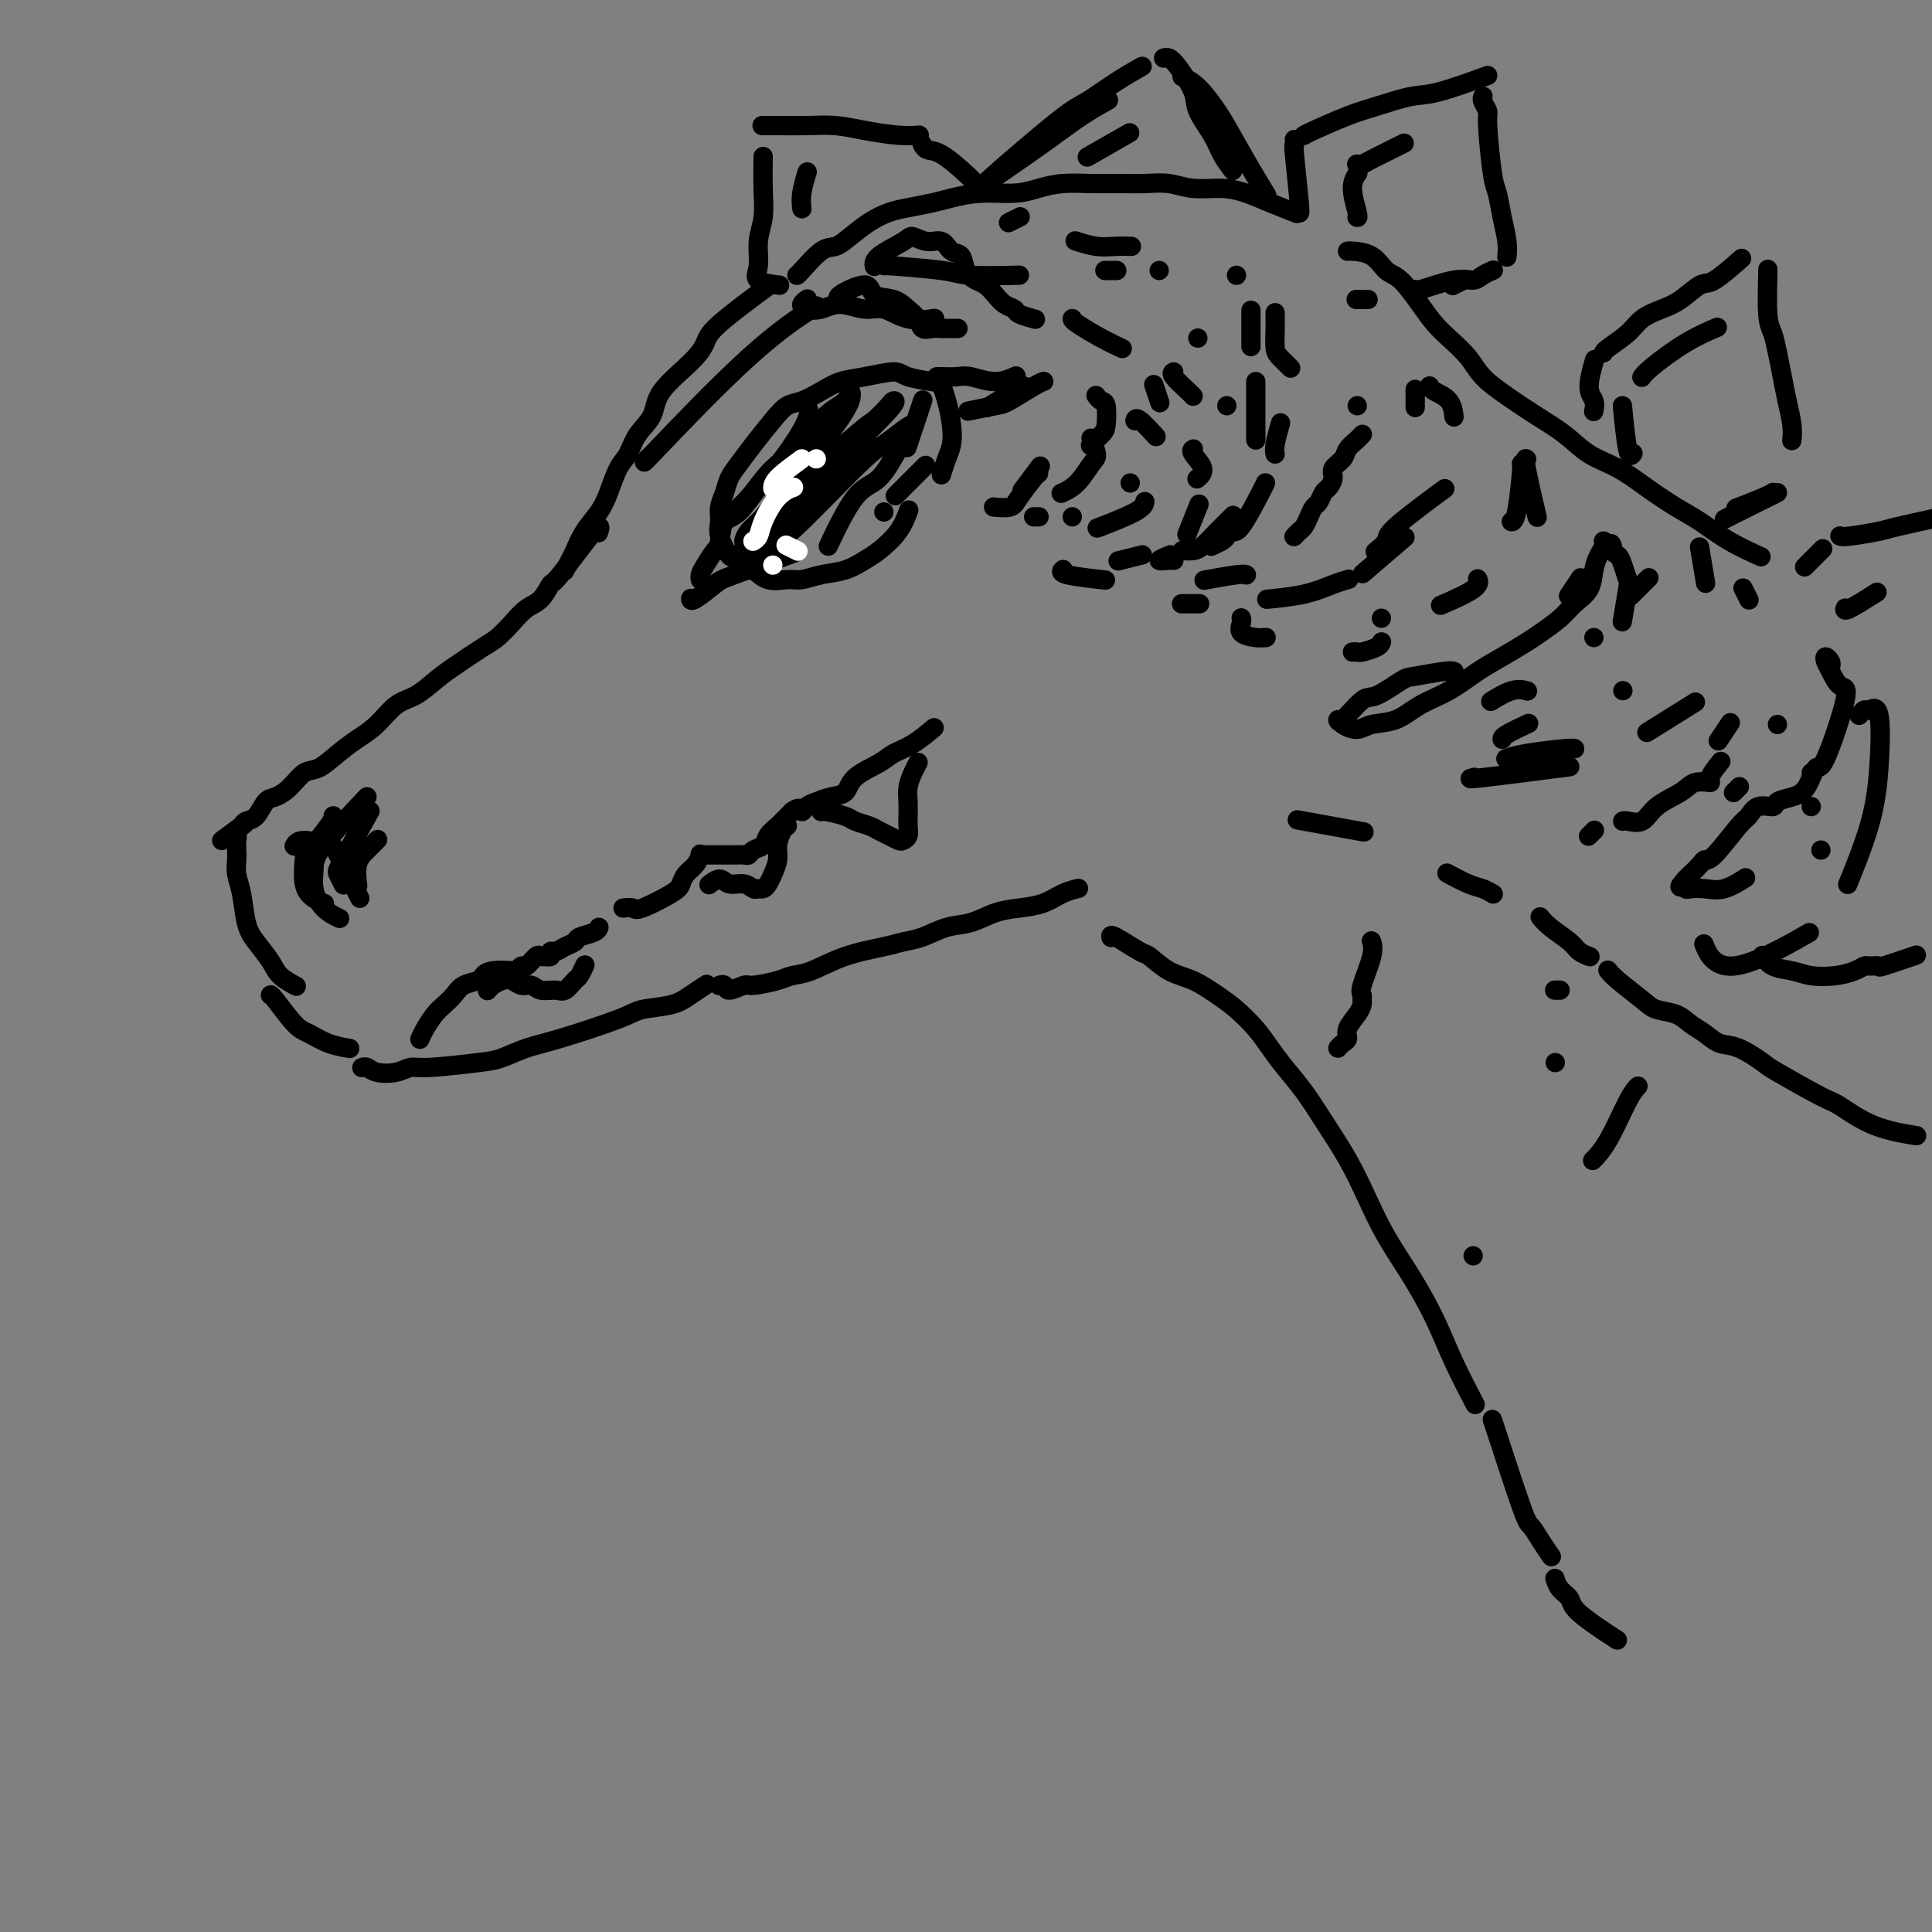 <svg viewBox='0 0 400 400' version='1.1' xmlns='http://www.w3.org/2000/svg' xmlns:xlink='http://www.w3.org/1999/xlink'><rect x="0" y="0" width="400" height="400" fill="#808080" stroke="none"/><g fill='none' stroke='#000000' stroke-width='4' stroke-linecap='round' stroke-linejoin='round'><path d='M124,110c-0.086,0.263 -0.172,0.525 0,0c0.172,-0.525 0.601,-1.838 -1,0c-1.601,1.838 -5.233,6.827 -7,9c-1.767,2.173 -1.670,1.531 -2,2c-0.330,0.469 -1.085,2.049 -2,3c-0.915,0.951 -1.988,1.273 -3,2c-1.012,0.727 -1.964,1.860 -3,3c-1.036,1.140 -2.156,2.288 -3,3c-0.844,0.712 -1.411,0.990 -3,2c-1.589,1.010 -4.199,2.753 -6,4c-1.801,1.247 -2.792,2.000 -4,3c-1.208,1.000 -2.633,2.248 -4,3c-1.367,0.752 -2.677,1.007 -4,2c-1.323,0.993 -2.661,2.722 -4,4c-1.339,1.278 -2.679,2.103 -4,3c-1.321,0.897 -2.623,1.866 -4,3c-1.377,1.134 -2.830,2.434 -4,3c-1.170,0.566 -2.056,0.397 -3,1c-0.944,0.603 -1.944,1.979 -3,3c-1.056,1.021 -2.167,1.688 -3,2c-0.833,0.312 -1.388,0.269 -2,1c-0.612,0.731 -1.280,2.235 -2,3c-0.720,0.765 -1.491,0.790 -2,1c-0.509,0.210 -0.754,0.605 -1,1'/><path d='M50,171c-8.138,5.986 -1.985,1.453 0,0c1.985,-1.453 -0.200,0.176 -1,1c-0.800,0.824 -0.215,0.842 0,1c0.215,0.158 0.061,0.455 0,1c-0.061,0.545 -0.028,1.339 0,2c0.028,0.661 0.051,1.190 0,2c-0.051,0.810 -0.175,1.900 0,3c0.175,1.100 0.650,2.209 1,4c0.350,1.791 0.574,4.263 1,6c0.426,1.737 1.053,2.739 2,4c0.947,1.261 2.213,2.781 3,4c0.787,1.219 1.097,2.136 2,3c0.903,0.864 2.401,1.675 3,2c0.599,0.325 0.300,0.162 0,0'/><path d='M56,206c-0.010,0.026 -0.020,0.052 0,0c0.020,-0.052 0.069,-0.182 1,1c0.931,1.182 2.744,3.676 4,5c1.256,1.324 1.955,1.479 3,2c1.045,0.521 2.435,1.410 4,2c1.565,0.590 3.304,0.883 4,1c0.696,0.117 0.348,0.059 0,0'/><path d='M75,221c-0.079,0.028 -0.159,0.056 0,0c0.159,-0.056 0.556,-0.196 1,0c0.444,0.196 0.933,0.729 2,1c1.067,0.271 2.710,0.281 4,0c1.290,-0.281 2.227,-0.852 3,-1c0.773,-0.148 1.381,0.128 4,0c2.619,-0.128 7.247,-0.660 10,-1c2.753,-0.340 3.630,-0.486 5,-1c1.370,-0.514 3.234,-1.394 5,-2c1.766,-0.606 3.434,-0.939 7,-2c3.566,-1.061 9.029,-2.852 12,-4c2.971,-1.148 3.448,-1.653 5,-2c1.552,-0.347 4.179,-0.536 6,-1c1.821,-0.464 2.836,-1.202 4,-2c1.164,-0.798 2.475,-1.657 3,-2c0.525,-0.343 0.262,-0.172 0,0'/><path d='M149,204c-0.105,0.039 -0.211,0.078 0,0c0.211,-0.078 0.738,-0.272 1,0c0.262,0.272 0.257,1.012 1,1c0.743,-0.012 2.233,-0.775 3,-1c0.767,-0.225 0.809,0.088 2,0c1.191,-0.088 3.529,-0.576 5,-1c1.471,-0.424 2.073,-0.782 3,-1c0.927,-0.218 2.179,-0.295 4,-1c1.821,-0.705 4.212,-2.038 7,-3c2.788,-0.962 5.974,-1.552 8,-2c2.026,-0.448 2.894,-0.754 4,-1c1.106,-0.246 2.451,-0.433 4,-1c1.549,-0.567 3.303,-1.513 5,-2c1.697,-0.487 3.339,-0.515 5,-1c1.661,-0.485 3.342,-1.426 5,-2c1.658,-0.574 3.292,-0.781 5,-1c1.708,-0.219 3.489,-0.450 5,-1c1.511,-0.550 2.753,-1.417 4,-2c1.247,-0.583 2.499,-0.881 3,-1c0.501,-0.119 0.250,-0.060 0,0'/><path d='M117,118c-0.094,0.191 -0.187,0.383 0,0c0.187,-0.383 0.655,-1.339 1,-2c0.345,-0.661 0.568,-1.027 1,-2c0.432,-0.973 1.075,-2.552 2,-4c0.925,-1.448 2.133,-2.764 3,-4c0.867,-1.236 1.392,-2.391 2,-4c0.608,-1.609 1.300,-3.670 2,-5c0.700,-1.330 1.409,-1.927 2,-3c0.591,-1.073 1.065,-2.622 2,-4c0.935,-1.378 2.330,-2.584 3,-4c0.670,-1.416 0.616,-3.043 2,-5c1.384,-1.957 4.208,-4.245 6,-6c1.792,-1.755 2.552,-2.975 3,-4c0.448,-1.025 0.582,-1.853 3,-4c2.418,-2.147 7.119,-5.613 9,-7c1.881,-1.387 0.940,-0.693 0,0'/><path d='M165,57c-0.012,-0.003 -0.023,-0.006 0,0c0.023,0.006 0.081,0.020 1,-1c0.919,-1.020 2.700,-3.075 4,-4c1.300,-0.925 2.121,-0.720 3,-1c0.879,-0.280 1.817,-1.045 3,-2c1.183,-0.955 2.611,-2.101 4,-3c1.389,-0.899 2.739,-1.551 4,-2c1.261,-0.449 2.433,-0.694 4,-1c1.567,-0.306 3.527,-0.673 5,-1c1.473,-0.327 2.458,-0.613 4,-1c1.542,-0.387 3.643,-0.874 6,-1c2.357,-0.126 4.972,0.110 7,0c2.028,-0.110 3.468,-0.565 5,-1c1.532,-0.435 3.154,-0.850 5,-1c1.846,-0.150 3.916,-0.036 6,0c2.084,0.036 4.181,-0.005 6,0c1.819,0.005 3.360,0.056 5,0c1.640,-0.056 3.378,-0.220 5,0c1.622,0.220 3.129,0.823 5,1c1.871,0.177 4.106,-0.071 6,0c1.894,0.071 3.446,0.462 5,1c1.554,0.538 3.111,1.222 5,2c1.889,0.778 4.111,1.651 5,2c0.889,0.349 0.444,0.175 0,0'/><path d='M279,52c-0.012,0.008 -0.023,0.016 0,0c0.023,-0.016 0.082,-0.055 1,0c0.918,0.055 2.696,0.206 4,1c1.304,0.794 2.133,2.231 3,3c0.867,0.769 1.772,0.869 3,2c1.228,1.131 2.778,3.292 4,5c1.222,1.708 2.117,2.963 3,4c0.883,1.037 1.753,1.855 3,3c1.247,1.145 2.871,2.616 4,4c1.129,1.384 1.763,2.681 3,4c1.237,1.319 3.078,2.659 5,4c1.922,1.341 3.926,2.683 6,4c2.074,1.317 4.217,2.611 6,4c1.783,1.389 3.206,2.874 5,4c1.794,1.126 3.958,1.893 6,3c2.042,1.107 3.963,2.553 6,4c2.037,1.447 4.189,2.896 6,4c1.811,1.104 3.279,1.863 5,3c1.721,1.137 3.694,2.652 6,4c2.306,1.348 4.945,2.528 6,3c1.055,0.472 0.528,0.236 0,0'/><path d='M230,194c0.029,0.089 0.057,0.177 0,0c-0.057,-0.177 -0.201,-0.621 1,0c1.201,0.621 3.745,2.305 5,3c1.255,0.695 1.220,0.401 2,1c0.780,0.599 2.376,2.092 4,3c1.624,0.908 3.278,1.232 5,2c1.722,0.768 3.513,1.978 5,3c1.487,1.022 2.670,1.854 4,3c1.330,1.146 2.808,2.607 4,4c1.192,1.393 2.096,2.719 3,4c0.904,1.281 1.806,2.517 3,4c1.194,1.483 2.681,3.213 4,5c1.319,1.787 2.469,3.633 4,6c1.531,2.367 3.442,5.256 5,8c1.558,2.744 2.765,5.342 4,8c1.235,2.658 2.500,5.375 4,8c1.500,2.625 3.236,5.156 5,8c1.764,2.844 3.555,5.999 5,9c1.445,3.001 2.543,5.846 4,9c1.457,3.154 3.273,6.615 4,8c0.727,1.385 0.363,0.692 0,0'/><path d='M87,215c-0.065,0.148 -0.130,0.297 0,0c0.130,-0.297 0.456,-1.039 1,-2c0.544,-0.961 1.305,-2.141 2,-3c0.695,-0.859 1.324,-1.396 2,-2c0.676,-0.604 1.400,-1.276 2,-2c0.600,-0.724 1.075,-1.501 2,-2c0.925,-0.499 2.300,-0.721 3,-1c0.700,-0.279 0.727,-0.615 1,-1c0.273,-0.385 0.793,-0.819 2,-1c1.207,-0.181 3.101,-0.109 4,0c0.899,0.109 0.804,0.253 1,0c0.196,-0.253 0.684,-0.905 1,-1c0.316,-0.095 0.462,0.367 1,0c0.538,-0.367 1.469,-1.561 2,-2c0.531,-0.439 0.664,-0.122 1,0c0.336,0.122 0.877,0.047 1,0c0.123,-0.047 -0.172,-0.068 0,0c0.172,0.068 0.810,0.226 1,0c0.190,-0.226 -0.067,-0.834 0,-1c0.067,-0.166 0.459,0.110 1,0c0.541,-0.110 1.231,-0.608 2,-1c0.769,-0.392 1.618,-0.680 2,-1c0.382,-0.320 0.298,-0.673 1,-1c0.702,-0.327 2.189,-0.626 3,-1c0.811,-0.374 0.946,-0.821 1,-1c0.054,-0.179 0.027,-0.089 0,0'/><path d='M129,188c0.786,-0.078 1.572,-0.157 2,0c0.428,0.157 0.499,0.548 2,0c1.501,-0.548 4.430,-2.035 6,-3c1.570,-0.965 1.779,-1.407 2,-2c0.221,-0.593 0.455,-1.336 1,-2c0.545,-0.664 1.402,-1.250 2,-2c0.598,-0.750 0.938,-1.665 1,-2c0.062,-0.335 -0.153,-0.090 0,0c0.153,0.090 0.674,0.024 1,0c0.326,-0.024 0.458,-0.007 1,0c0.542,0.007 1.493,0.003 2,0c0.507,-0.003 0.568,-0.004 1,0c0.432,0.004 1.233,0.013 2,0c0.767,-0.013 1.500,-0.048 2,0c0.500,0.048 0.768,0.178 1,0c0.232,-0.178 0.429,-0.663 1,-1c0.571,-0.337 1.516,-0.525 2,-1c0.484,-0.475 0.507,-1.237 1,-2c0.493,-0.763 1.455,-1.528 2,-2c0.545,-0.472 0.672,-0.652 1,-1c0.328,-0.348 0.858,-0.863 1,-1c0.142,-0.137 -0.102,0.104 0,0c0.102,-0.104 0.551,-0.552 1,-1'/><path d='M164,168c1.807,-1.344 1.826,-0.204 2,0c0.174,0.204 0.505,-0.528 1,-1c0.495,-0.472 1.154,-0.682 2,-1c0.846,-0.318 1.877,-0.743 3,-1c1.123,-0.257 2.336,-0.347 3,-1c0.664,-0.653 0.777,-1.871 2,-3c1.223,-1.129 3.554,-2.170 5,-3c1.446,-0.830 2.006,-1.449 3,-2c0.994,-0.551 2.421,-1.033 4,-2c1.579,-0.967 3.308,-2.419 4,-3c0.692,-0.581 0.346,-0.290 0,0'/><path d='M152,115c0.052,-0.102 0.104,-0.204 0,0c-0.104,0.204 -0.364,0.715 -1,0c-0.636,-0.715 -1.646,-2.656 -2,-4c-0.354,-1.344 -0.051,-2.092 0,-3c0.051,-0.908 -0.150,-1.977 0,-3c0.150,-1.023 0.652,-1.999 1,-3c0.348,-1.001 0.544,-2.026 1,-3c0.456,-0.974 1.174,-1.895 2,-3c0.826,-1.105 1.760,-2.393 3,-4c1.240,-1.607 2.785,-3.534 4,-5c1.215,-1.466 2.100,-2.472 3,-3c0.900,-0.528 1.813,-0.577 3,-1c1.187,-0.423 2.646,-1.221 4,-2c1.354,-0.779 2.602,-1.540 4,-2c1.398,-0.460 2.946,-0.621 5,-1c2.054,-0.379 4.612,-0.978 6,-1c1.388,-0.022 1.604,0.533 3,1c1.396,0.467 3.970,0.848 5,1c1.030,0.152 0.515,0.076 0,0'/><path d='M155,118c-0.050,0.061 -0.100,0.122 0,0c0.100,-0.122 0.349,-0.428 1,0c0.651,0.428 1.703,1.591 3,2c1.297,0.409 2.840,0.065 4,0c1.160,-0.065 1.937,0.150 3,0c1.063,-0.150 2.413,-0.664 4,-1c1.587,-0.336 3.410,-0.493 5,-1c1.590,-0.507 2.948,-1.362 4,-2c1.052,-0.638 1.797,-1.058 3,-2c1.203,-0.942 2.862,-2.408 4,-4c1.138,-1.592 1.754,-3.312 2,-4c0.246,-0.688 0.123,-0.344 0,0'/><path d='M195,80c0.023,0.058 0.045,0.116 0,0c-0.045,-0.116 -0.159,-0.405 0,0c0.159,0.405 0.589,1.503 1,3c0.411,1.497 0.804,3.393 1,5c0.196,1.607 0.197,2.926 0,4c-0.197,1.074 -0.591,1.905 -1,3c-0.409,1.095 -0.831,2.456 -1,3c-0.169,0.544 -0.084,0.272 0,0'/><path d='M150,106c-0.026,0.171 -0.052,0.343 0,0c0.052,-0.343 0.182,-1.199 0,0c-0.182,1.199 -0.676,4.455 -1,6c-0.324,1.545 -0.479,1.381 -1,2c-0.521,0.619 -1.408,2.022 -2,3c-0.592,0.978 -0.890,1.533 -1,2c-0.110,0.467 -0.031,0.848 0,1c0.031,0.152 0.016,0.076 0,0'/><path d='M143,124c-0.001,-0.083 -0.002,-0.167 0,0c0.002,0.167 0.006,0.583 1,0c0.994,-0.583 2.978,-2.167 4,-3c1.022,-0.833 1.083,-0.917 4,-2c2.917,-1.083 8.691,-3.167 11,-4c2.309,-0.833 1.155,-0.417 0,0'/><path d='M167,84c-0.118,-0.136 -0.236,-0.271 0,0c0.236,0.271 0.827,0.950 0,3c-0.827,2.050 -3.073,5.472 -5,8c-1.927,2.528 -3.536,4.162 -5,6c-1.464,1.838 -2.783,3.880 -4,5c-1.217,1.120 -2.331,1.320 -3,2c-0.669,0.680 -0.892,1.842 -1,2c-0.108,0.158 -0.102,-0.688 1,-2c1.102,-1.312 3.301,-3.089 5,-5c1.699,-1.911 2.900,-3.957 5,-6c2.100,-2.043 5.101,-4.085 7,-6c1.899,-1.915 2.697,-3.703 4,-5c1.303,-1.297 3.111,-2.102 4,-3c0.889,-0.898 0.857,-1.890 1,-2c0.143,-0.110 0.460,0.662 0,2c-0.460,1.338 -1.697,3.243 -3,5c-1.303,1.757 -2.671,3.366 -4,5c-1.329,1.634 -2.619,3.293 -4,5c-1.381,1.707 -2.853,3.462 -4,5c-1.147,1.538 -1.970,2.860 -3,4c-1.030,1.140 -2.266,2.099 -3,3c-0.734,0.901 -0.967,1.743 -1,2c-0.033,0.257 0.135,-0.072 1,-1c0.865,-0.928 2.428,-2.455 4,-4c1.572,-1.545 3.154,-3.108 5,-5c1.846,-1.892 3.956,-4.112 6,-6c2.044,-1.888 4.022,-3.444 6,-5'/><path d='M176,91c4.211,-3.679 4.238,-3.377 5,-4c0.762,-0.623 2.260,-2.172 3,-3c0.740,-0.828 0.723,-0.936 1,-1c0.277,-0.064 0.846,-0.086 -1,2c-1.846,2.086 -6.109,6.278 -9,9c-2.891,2.722 -4.411,3.972 -6,6c-1.589,2.028 -3.248,4.833 -5,7c-1.752,2.167 -3.596,3.696 -5,5c-1.404,1.304 -2.368,2.384 -3,3c-0.632,0.616 -0.931,0.768 -1,1c-0.069,0.232 0.091,0.544 1,0c0.909,-0.544 2.568,-1.946 4,-3c1.432,-1.054 2.637,-1.762 6,-5c3.363,-3.238 8.885,-9.005 12,-12c3.115,-2.995 3.825,-3.217 5,-4c1.175,-0.783 2.815,-2.126 4,-3c1.185,-0.874 1.915,-1.279 2,-1c0.085,0.279 -0.475,1.243 -1,2c-0.525,0.757 -1.013,1.308 -2,3c-0.987,1.692 -2.471,4.526 -4,6c-1.529,1.474 -3.104,1.589 -5,4c-1.896,2.411 -4.113,7.117 -5,9c-0.887,1.883 -0.443,0.941 0,0'/><path d='M183,106c0.000,0.000 0.000,0.000 0,0c0.000,0.000 0.000,0.000 0,0'/><path d='M194,78c-0.038,0.003 -0.076,0.005 0,0c0.076,-0.005 0.266,-0.019 1,0c0.734,0.019 2.012,0.071 3,0c0.988,-0.071 1.688,-0.267 3,0c1.312,0.267 3.238,0.995 5,1c1.762,0.005 3.361,-0.713 4,-1c0.639,-0.287 0.320,-0.144 0,0'/><path d='M216,79c0.088,-0.028 0.177,-0.056 0,0c-0.177,0.056 -0.619,0.197 -2,1c-1.381,0.803 -3.700,2.267 -5,3c-1.300,0.733 -1.581,0.736 -3,1c-1.419,0.264 -3.977,0.790 -5,1c-1.023,0.210 -0.512,0.105 0,0'/><path d='M212,80c0.077,-0.024 0.155,-0.048 0,0c-0.155,0.048 -0.542,0.167 -2,1c-1.458,0.833 -3.988,2.381 -5,3c-1.012,0.619 -0.506,0.310 0,0'/><path d='M215,97c0.333,-0.444 0.667,-0.889 0,0c-0.667,0.889 -2.333,3.111 -3,4c-0.667,0.889 -0.333,0.444 0,0'/><path d='M215,98c0.032,-0.008 0.064,-0.016 0,0c-0.064,0.016 -0.224,0.057 -1,1c-0.776,0.943 -2.169,2.789 -3,4c-0.831,1.211 -1.099,1.789 -2,2c-0.901,0.211 -2.435,0.057 -3,0c-0.565,-0.057 -0.161,-0.016 0,0c0.161,0.016 0.081,0.008 0,0'/><path d='M227,82c-0.084,-0.112 -0.168,-0.224 0,0c0.168,0.224 0.588,0.786 1,1c0.412,0.214 0.818,0.082 1,1c0.182,0.918 0.142,2.885 0,4c-0.142,1.115 -0.384,1.377 -1,2c-0.616,0.623 -1.604,1.607 -2,2c-0.396,0.393 -0.198,0.197 0,0'/><path d='M226,91c0.034,0.082 0.067,0.165 0,0c-0.067,-0.165 -0.236,-0.576 0,0c0.236,0.576 0.875,2.141 1,3c0.125,0.859 -0.266,1.014 -1,2c-0.734,0.986 -1.813,2.804 -3,4c-1.187,1.196 -2.482,1.770 -3,2c-0.518,0.230 -0.259,0.115 0,0'/><path d='M215,107c0.111,0.000 0.222,0.000 0,0c-0.222,0.000 -0.778,0.000 -1,0c-0.222,0.000 -0.111,0.000 0,0'/><path d='M222,107c0.000,0.000 0.000,0.000 0,0c0.000,0.000 -0.000,0.000 0,0c0.000,0.000 0.000,0.000 0,0'/><path d='M235,87c-0.024,0.089 -0.048,0.179 0,0c0.048,-0.179 0.167,-0.625 1,0c0.833,0.625 2.381,2.321 3,3c0.619,0.679 0.310,0.339 0,0'/><path d='M234,100c0.000,0.000 0.000,0.000 0,0c0.000,0.000 0.000,0.000 0,0c-0.000,0.000 0.000,0.000 0,0'/><path d='M237,104c0.018,-0.137 0.036,-0.274 0,0c-0.036,0.274 -0.125,0.958 -2,2c-1.875,1.042 -5.536,2.440 -7,3c-1.464,0.560 -0.732,0.280 0,0'/><path d='M247,93c0.069,-0.038 0.137,-0.077 0,0c-0.137,0.077 -0.480,0.268 0,1c0.480,0.732 1.783,2.005 2,3c0.217,0.995 -0.652,1.713 -1,2c-0.348,0.287 -0.174,0.144 0,0'/><path d='M248,105c0.222,-0.556 0.444,-1.111 0,0c-0.444,1.111 -1.556,3.889 -2,5c-0.444,1.111 -0.222,0.556 0,0'/><path d='M236,115c0.444,-0.111 0.889,-0.222 0,0c-0.889,0.222 -3.111,0.778 -4,1c-0.889,0.222 -0.444,0.111 0,0'/><path d='M220,118c0.095,-0.083 0.190,-0.167 0,0c-0.190,0.167 -0.667,0.583 1,1c1.667,0.417 5.476,0.833 7,1c1.524,0.167 0.762,0.083 0,0'/><path d='M245,114c-0.184,-0.012 -0.368,-0.025 0,0c0.368,0.025 1.286,0.087 2,0c0.714,-0.087 1.222,-0.322 2,-1c0.778,-0.678 1.825,-1.798 3,-3c1.175,-1.202 2.479,-2.486 3,-3c0.521,-0.514 0.261,-0.257 0,0'/><path d='M247,82c0.022,0.030 0.045,0.061 0,0c-0.045,-0.061 -0.156,-0.212 -1,-1c-0.844,-0.788 -2.419,-2.212 -3,-3c-0.581,-0.788 -0.166,-0.939 0,-1c0.166,-0.061 0.083,-0.030 0,0'/><path d='M222,66c0.006,-0.038 0.013,-0.077 0,0c-0.013,0.077 -0.045,0.268 1,1c1.045,0.732 3.166,2.005 5,3c1.834,0.995 3.381,1.713 4,2c0.619,0.287 0.309,0.144 0,0'/><path d='M239,80c-0.111,-0.333 -0.222,-0.667 0,0c0.222,0.667 0.778,2.333 1,3c0.222,0.667 0.111,0.333 0,0'/><path d='M229,56c-0.222,0.000 -0.444,0.000 0,0c0.444,0.000 1.556,0.000 2,0c0.444,0.000 0.222,0.000 0,0'/><path d='M248,70c0.000,0.000 0.000,0.000 0,0c0.000,0.000 0.000,0.000 0,0c-0.000,0.000 0.000,0.000 0,0'/><path d='M254,84c0.000,0.000 0.000,0.000 0,0c0.000,0.000 0.000,0.000 0,0c0.000,0.000 0.000,0.000 0,0'/><path d='M240,56c0.000,0.000 0.000,0.000 0,0c0.000,0.000 0.000,0.000 0,0c0.000,0.000 0.000,0.000 0,0'/><path d='M259,65c0.000,-0.667 0.000,-1.333 0,0c0.000,1.333 0.000,4.667 0,6c0.000,1.333 0.000,0.667 0,0'/><path d='M260,79c0.000,0.042 0.000,0.083 0,0c0.000,-0.083 0.000,-0.292 0,2c0.000,2.292 0.000,7.083 0,9c0.000,1.917 0.000,0.958 0,0'/><path d='M256,57c0.000,0.000 0.000,0.000 0,0c0.000,0.000 0.000,0.000 0,0c0.000,0.000 0.000,0.000 0,0'/><path d='M264,65c-0.004,-0.230 -0.008,-0.461 0,0c0.008,0.461 0.027,1.612 0,3c-0.027,1.388 -0.100,3.011 0,4c0.100,0.989 0.373,1.343 1,2c0.627,0.657 1.608,1.616 2,2c0.392,0.384 0.196,0.192 0,0'/><path d='M265,88c0.113,-0.393 0.226,-0.786 0,0c-0.226,0.786 -0.792,2.750 -1,4c-0.208,1.250 -0.060,1.786 0,2c0.060,0.214 0.030,0.107 0,0'/><path d='M262,100c0.006,-0.020 0.012,-0.041 0,0c-0.012,0.041 -0.044,0.143 -1,2c-0.956,1.857 -2.838,5.468 -4,7c-1.162,1.532 -1.604,0.985 -2,1c-0.396,0.015 -0.745,0.592 -1,1c-0.255,0.408 -0.415,0.648 -1,1c-0.585,0.352 -1.596,0.815 -2,1c-0.404,0.185 -0.202,0.093 0,0'/><path d='M243,116c0.037,0.008 0.073,0.016 0,0c-0.073,-0.016 -0.257,-0.056 -1,0c-0.743,0.056 -2.046,0.207 -2,0c0.046,-0.207 1.442,-0.774 2,-1c0.558,-0.226 0.279,-0.113 0,0'/><path d='M283,62c0.222,0.000 0.444,0.000 0,0c-0.444,0.000 -1.556,0.000 -2,0c-0.444,-0.000 -0.222,0.000 0,0'/><path d='M281,84c0.000,0.000 0.000,0.000 0,0c0.000,0.000 0.000,0.000 0,0c0.000,0.000 0.000,0.000 0,0'/><path d='M282,90c0.056,-0.065 0.112,-0.131 0,0c-0.112,0.131 -0.393,0.457 -1,1c-0.607,0.543 -1.539,1.301 -2,2c-0.461,0.699 -0.452,1.338 -1,2c-0.548,0.662 -1.652,1.347 -2,2c-0.348,0.653 0.062,1.273 0,2c-0.062,0.727 -0.594,1.559 -1,2c-0.406,0.441 -0.686,0.489 -1,1c-0.314,0.511 -0.661,1.485 -1,2c-0.339,0.515 -0.669,0.573 -1,1c-0.331,0.427 -0.663,1.225 -1,2c-0.337,0.775 -0.678,1.527 -1,2c-0.322,0.473 -0.625,0.666 -1,1c-0.375,0.334 -0.821,0.810 -1,1c-0.179,0.190 -0.089,0.095 0,0'/><path d='M258,119c0.048,0.030 0.095,0.060 0,0c-0.095,-0.060 -0.333,-0.208 -2,0c-1.667,0.208 -4.762,0.774 -6,1c-1.238,0.226 -0.619,0.113 0,0'/><path d='M245,125c-0.333,0.000 -0.667,0.000 0,0c0.667,0.000 2.333,-0.000 3,0c0.667,0.000 0.333,0.000 0,0'/><path d='M283,118c-0.778,0.667 -1.556,1.333 0,0c1.556,-1.333 5.444,-4.667 7,-6c1.556,-1.333 0.778,-0.667 0,0'/><path d='M293,84c0.000,0.333 0.000,0.667 0,0c0.000,-0.667 0.000,-2.333 0,-3c0.000,-0.667 0.000,-0.333 0,0'/><path d='M296,80c-0.030,-0.077 -0.061,-0.153 0,0c0.061,0.153 0.212,0.536 1,1c0.788,0.464 2.212,1.010 3,2c0.788,0.990 0.939,2.426 1,3c0.061,0.574 0.030,0.287 0,0'/><path d='M298,102c0.974,-0.718 1.949,-1.435 0,0c-1.949,1.435 -6.821,5.024 -9,7c-2.179,1.976 -1.663,2.340 -2,3c-0.337,0.660 -1.525,1.617 -2,2c-0.475,0.383 -0.238,0.191 0,0'/><path d='M279,120c0.214,-0.061 0.427,-0.121 0,0c-0.427,0.121 -1.496,0.424 -3,1c-1.504,0.576 -3.443,1.424 -6,2c-2.557,0.576 -5.730,0.879 -7,1c-1.270,0.121 -0.635,0.061 0,0'/><path d='M257,128c-0.020,-0.061 -0.040,-0.121 0,0c0.040,0.121 0.141,0.425 0,1c-0.141,0.575 -0.522,1.422 0,2c0.522,0.578 1.948,0.886 3,1c1.052,0.114 1.729,0.032 2,0c0.271,-0.032 0.135,-0.016 0,0'/><path d='M286,128c0.000,0.000 0.000,0.000 0,0c0.000,0.000 0.000,0.000 0,0c0.000,0.000 0.000,0.000 0,0'/><path d='M313,108c-0.083,0.000 -0.166,0.000 0,0c0.166,0.000 0.581,-0.000 1,-2c0.419,-2.000 0.844,-6.000 1,-8c0.156,-2.000 0.045,-2.000 0,-2c-0.045,-0.000 -0.022,0.000 0,0'/><path d='M316,95c0.060,0.042 0.119,0.083 0,0c-0.119,-0.083 -0.417,-0.292 0,2c0.417,2.292 1.548,7.083 2,9c0.452,1.917 0.226,0.958 0,0'/><path d='M306,120c-0.065,-0.137 -0.131,-0.274 0,0c0.131,0.274 0.458,0.958 -1,2c-1.458,1.042 -4.702,2.440 -6,3c-1.298,0.560 -0.649,0.280 0,0'/><path d='M286,133c0.028,-0.083 0.056,-0.166 0,0c-0.056,0.166 -0.197,0.580 -1,1c-0.803,0.420 -2.267,0.844 -3,1c-0.733,0.156 -0.736,0.042 -1,0c-0.264,-0.042 -0.790,-0.012 -1,0c-0.210,0.012 -0.105,0.006 0,0'/><path d='M327,120c0.222,-0.333 0.444,-0.667 0,0c-0.444,0.667 -1.556,2.333 -2,3c-0.444,0.667 -0.222,0.333 0,0'/><path d='M301,139c0.059,0.029 0.118,0.058 0,0c-0.118,-0.058 -0.414,-0.202 -2,0c-1.586,0.202 -4.463,0.749 -6,1c-1.537,0.251 -1.733,0.206 -3,1c-1.267,0.794 -3.606,2.425 -5,3c-1.394,0.575 -1.842,0.092 -3,1c-1.158,0.908 -3.025,3.207 -4,4c-0.975,0.793 -1.059,0.082 -1,0c0.059,-0.082 0.261,0.466 1,1c0.739,0.534 2.016,1.053 3,1c0.984,-0.053 1.676,-0.678 3,-1c1.324,-0.322 3.279,-0.340 5,-1c1.721,-0.660 3.206,-1.963 5,-3c1.794,-1.037 3.896,-1.810 6,-3c2.104,-1.190 4.209,-2.797 6,-4c1.791,-1.203 3.269,-2.002 5,-3c1.731,-0.998 3.714,-2.195 5,-3c1.286,-0.805 1.875,-1.219 3,-2c1.125,-0.781 2.788,-1.928 4,-3c1.212,-1.072 1.975,-2.069 3,-3c1.025,-0.931 2.312,-1.795 3,-3c0.688,-1.205 0.775,-2.751 1,-4c0.225,-1.249 0.586,-2.201 1,-3c0.414,-0.799 0.881,-1.446 1,-2c0.119,-0.554 -0.109,-1.015 0,-1c0.109,0.015 0.554,0.508 1,1'/><path d='M333,113c0.797,-1.207 0.789,0.277 1,1c0.211,0.723 0.641,0.685 1,1c0.359,0.315 0.646,0.982 1,2c0.354,1.018 0.775,2.386 1,3c0.225,0.614 0.253,0.473 0,2c-0.253,1.527 -0.787,4.722 -1,6c-0.213,1.278 -0.107,0.639 0,0'/><path d='M316,143c0.219,0.061 0.437,0.121 0,0c-0.437,-0.121 -1.530,-0.424 -3,0c-1.470,0.424 -3.319,1.576 -4,2c-0.681,0.424 -0.195,0.121 0,0c0.195,-0.121 0.097,-0.061 0,0'/><path d='M311,153c0.006,0.054 0.012,0.107 0,0c-0.012,-0.107 -0.042,-0.375 1,-1c1.042,-0.625 3.155,-1.607 4,-2c0.845,-0.393 0.423,-0.196 0,0'/><path d='M330,132c0.000,0.000 0.000,0.000 0,0c0.000,0.000 0.000,0.000 0,0c0.000,0.000 0.000,0.000 0,0'/><path d='M338,123c-0.333,0.333 -0.667,0.667 0,0c0.667,-0.667 2.333,-2.333 3,-3c0.667,-0.667 0.333,-0.333 0,0'/><path d='M352,114c-0.111,-0.667 -0.222,-1.333 0,0c0.222,1.333 0.778,4.667 1,6c0.222,1.333 0.111,0.667 0,0'/><path d='M336,143c0.000,0.000 0.000,0.000 0,0c0.000,0.000 0.000,0.000 0,0c0.000,0.000 0.000,0.000 0,0'/><path d='M326,155c0.016,0.022 0.032,0.045 0,0c-0.032,-0.045 -0.112,-0.156 -2,0c-1.888,0.156 -5.585,0.581 -8,1c-2.415,0.419 -3.547,0.834 -4,1c-0.453,0.166 -0.226,0.083 0,0'/><path d='M305,161c0.250,-0.060 0.500,-0.119 0,0c-0.500,0.119 -1.750,0.417 2,0c3.750,-0.417 12.500,-1.548 16,-2c3.500,-0.452 1.750,-0.226 0,0'/><path d='M342,151c-0.889,0.556 -1.778,1.111 0,0c1.778,-1.111 6.222,-3.889 8,-5c1.778,-1.111 0.889,-0.556 0,0'/><path d='M361,122c-0.111,-0.222 -0.222,-0.444 0,0c0.222,0.444 0.778,1.556 1,2c0.222,0.444 0.111,0.222 0,0'/><path d='M358,150c0.222,-0.333 0.444,-0.667 0,0c-0.444,0.667 -1.556,2.333 -2,3c-0.444,0.667 -0.222,0.333 0,0'/><path d='M360,163c0.113,-0.113 0.226,-0.226 0,0c-0.226,0.226 -0.792,0.792 -1,1c-0.208,0.208 -0.060,0.060 0,0c0.060,-0.060 0.030,-0.030 0,0'/><path d='M191,83c0.054,-0.161 0.107,-0.321 0,0c-0.107,0.321 -0.375,1.125 -1,3c-0.625,1.875 -1.607,4.821 -2,6c-0.393,1.179 -0.196,0.589 0,0'/><path d='M191,97c0.556,-0.556 1.111,-1.111 0,0c-1.111,1.111 -3.889,3.889 -5,5c-1.111,1.111 -0.556,0.556 0,0'/><path d='M61,175c-0.082,0.144 -0.165,0.289 0,0c0.165,-0.289 0.577,-1.011 2,-1c1.423,0.011 3.856,0.756 5,1c1.144,0.244 1.000,-0.011 2,2c1.000,2.011 3.143,6.289 4,8c0.857,1.711 0.429,0.856 0,0'/><path d='M69,169c-0.001,-0.082 -0.002,-0.163 0,0c0.002,0.163 0.006,0.572 -1,2c-1.006,1.428 -3.022,3.875 -4,5c-0.978,1.125 -0.917,0.929 -1,2c-0.083,1.071 -0.311,3.411 0,5c0.311,1.589 1.161,2.428 2,3c0.839,0.572 1.668,0.878 2,1c0.332,0.122 0.166,0.061 0,0'/><path d='M75,166c0.848,-0.892 1.696,-1.785 0,0c-1.696,1.785 -5.936,6.247 -8,9c-2.064,2.753 -1.954,3.796 -2,5c-0.046,1.204 -0.250,2.570 0,4c0.250,1.430 0.952,2.923 2,4c1.048,1.077 2.442,1.736 3,2c0.558,0.264 0.279,0.132 0,0'/><path d='M76,169c0.528,-0.944 1.056,-1.888 0,0c-1.056,1.888 -3.695,6.609 -5,9c-1.305,2.391 -1.274,2.451 -1,3c0.274,0.549 0.793,1.585 1,2c0.207,0.415 0.104,0.207 0,0'/><path d='M78,174c0.166,-0.167 0.332,-0.335 0,0c-0.332,0.335 -1.161,1.172 -2,2c-0.839,0.828 -1.687,1.646 -2,3c-0.313,1.354 -0.089,3.244 0,4c0.089,0.756 0.045,0.378 0,0'/><path d='M204,38c-0.082,0.048 -0.165,0.097 0,0c0.165,-0.097 0.577,-0.338 3,-2c2.423,-1.662 6.856,-4.744 10,-7c3.144,-2.256 5.000,-3.684 7,-5c2.000,-1.316 4.143,-2.519 5,-3c0.857,-0.481 0.429,-0.241 0,0'/><path d='M204,38c0.129,-0.082 0.259,-0.164 0,0c-0.259,0.164 -0.906,0.572 2,-2c2.906,-2.572 9.364,-8.126 13,-11c3.636,-2.874 4.449,-3.069 6,-4c1.551,-0.931 3.841,-2.597 6,-4c2.159,-1.403 4.188,-2.544 5,-3c0.812,-0.456 0.406,-0.228 0,0'/><path d='M241,12c-0.076,0.026 -0.153,0.053 0,0c0.153,-0.053 0.534,-0.184 1,0c0.466,0.184 1.016,0.685 2,2c0.984,1.315 2.401,3.446 3,5c0.599,1.554 0.382,2.533 1,4c0.618,1.467 2.073,3.424 3,5c0.927,1.576 1.327,2.770 2,4c0.673,1.230 1.621,2.494 2,3c0.379,0.506 0.190,0.253 0,0'/><path d='M245,16c-0.236,-0.103 -0.472,-0.206 0,0c0.472,0.206 1.650,0.721 3,2c1.350,1.279 2.870,3.321 4,5c1.130,1.679 1.870,2.997 3,5c1.130,2.003 2.650,4.693 4,7c1.350,2.307 2.528,4.231 3,5c0.472,0.769 0.236,0.385 0,0'/><path d='M269,44c-0.030,-0.063 -0.061,-0.126 0,0c0.061,0.126 0.212,0.440 0,-2c-0.212,-2.440 -0.789,-7.633 -1,-10c-0.211,-2.367 -0.057,-1.906 0,-2c0.057,-0.094 0.016,-0.741 0,-1c-0.016,-0.259 -0.008,-0.129 0,0'/><path d='M270,28c-0.050,0.034 -0.099,0.068 0,0c0.099,-0.068 0.348,-0.240 2,-1c1.652,-0.760 4.707,-2.110 7,-3c2.293,-0.890 3.824,-1.321 6,-2c2.176,-0.679 4.996,-1.605 7,-2c2.004,-0.395 3.194,-0.260 6,-1c2.806,-0.740 7.230,-2.354 9,-3c1.770,-0.646 0.885,-0.323 0,0'/><path d='M307,20c0.032,-0.057 0.064,-0.114 0,0c-0.064,0.114 -0.224,0.398 0,1c0.224,0.602 0.833,1.521 1,2c0.167,0.479 -0.109,0.519 0,3c0.109,2.481 0.604,7.404 1,10c0.396,2.596 0.695,2.864 1,4c0.305,1.136 0.618,3.140 1,5c0.382,1.860 0.834,3.578 1,5c0.166,1.422 0.048,2.549 0,3c-0.048,0.451 -0.024,0.225 0,0'/><path d='M293,60c0.070,-0.062 0.140,-0.125 0,0c-0.140,0.125 -0.489,0.436 1,0c1.489,-0.436 4.816,-1.620 7,-2c2.184,-0.380 3.225,0.042 4,0c0.775,-0.042 1.286,-0.550 2,-1c0.714,-0.450 1.633,-0.843 2,-1c0.367,-0.157 0.184,-0.079 0,0'/><path d='M301,59c-0.222,0.111 -0.444,0.222 0,0c0.444,-0.222 1.556,-0.778 2,-1c0.444,-0.222 0.222,-0.111 0,0'/><path d='M330,85c-0.038,0.175 -0.077,0.351 0,0c0.077,-0.351 0.268,-1.228 0,-2c-0.268,-0.772 -0.995,-1.439 -1,-3c-0.005,-1.561 0.713,-4.018 1,-5c0.287,-0.982 0.144,-0.491 0,0'/><path d='M332,73c-0.009,0.043 -0.019,0.086 0,0c0.019,-0.086 0.065,-0.301 1,-1c0.935,-0.699 2.757,-1.883 4,-3c1.243,-1.117 1.905,-2.166 3,-3c1.095,-0.834 2.624,-1.454 4,-2c1.376,-0.546 2.601,-1.019 4,-2c1.399,-0.981 2.973,-2.469 4,-3c1.027,-0.531 1.507,-0.104 3,-1c1.493,-0.896 3.998,-3.113 5,-4c1.002,-0.887 0.501,-0.443 0,0'/><path d='M366,56c-0.006,0.103 -0.013,0.207 0,0c0.013,-0.207 0.045,-0.724 0,1c-0.045,1.724 -0.167,5.688 0,8c0.167,2.312 0.623,2.971 1,4c0.377,1.029 0.675,2.427 1,4c0.325,1.573 0.675,3.322 1,5c0.325,1.678 0.623,3.285 1,5c0.377,1.715 0.832,3.539 1,5c0.168,1.461 0.048,2.560 0,3c-0.048,0.440 -0.024,0.220 0,0'/><path d='M367,102c0.077,-0.054 0.155,-0.107 0,0c-0.155,0.107 -0.542,0.375 -2,1c-1.458,0.625 -3.988,1.607 -5,2c-1.012,0.393 -0.506,0.196 0,0'/><path d='M368,102c-0.012,0.006 -0.024,0.012 0,0c0.024,-0.012 0.083,-0.042 -2,1c-2.083,1.042 -6.310,3.155 -8,4c-1.690,0.845 -0.845,0.423 0,0'/><path d='M374,117c-0.333,0.333 -0.667,0.667 0,0c0.667,-0.667 2.333,-2.333 3,-3c0.667,-0.667 0.333,-0.333 0,0'/><path d='M381,111c-0.058,-0.026 -0.115,-0.053 0,0c0.115,0.053 0.404,0.185 2,0c1.596,-0.185 4.500,-0.689 6,-1c1.500,-0.311 1.596,-0.430 4,-1c2.404,-0.570 7.115,-1.591 9,-2c1.885,-0.409 0.942,-0.204 0,0'/><path d='M161,59c-0.122,-0.015 -0.244,-0.029 0,0c0.244,0.029 0.854,0.102 0,0c-0.854,-0.102 -3.171,-0.380 -4,-1c-0.829,-0.620 -0.170,-1.582 0,-3c0.170,-1.418 -0.151,-3.292 0,-5c0.151,-1.708 0.772,-3.252 1,-5c0.228,-1.748 0.061,-3.701 0,-6c-0.061,-2.299 -0.018,-4.942 0,-6c0.018,-1.058 0.009,-0.529 0,0'/><path d='M158,26c-0.197,0.002 -0.394,0.003 0,0c0.394,-0.003 1.378,-0.011 3,0c1.622,0.011 3.882,0.041 6,0c2.118,-0.041 4.095,-0.155 6,0c1.905,0.155 3.737,0.578 6,1c2.263,0.422 4.955,0.845 7,1c2.045,0.155 3.441,0.044 4,0c0.559,-0.044 0.279,-0.022 0,0'/><path d='M191,30c-0.059,-0.111 -0.117,-0.222 0,0c0.117,0.222 0.410,0.778 1,1c0.590,0.222 1.478,0.111 3,1c1.522,0.889 3.679,2.778 5,4c1.321,1.222 1.806,1.778 2,2c0.194,0.222 0.097,0.111 0,0'/><path d='M167,36c0.113,-0.363 0.226,-0.726 0,0c-0.226,0.726 -0.792,2.542 -1,4c-0.208,1.458 -0.060,2.560 0,3c0.060,0.440 0.030,0.220 0,0'/><path d='M226,32c-0.778,0.444 -1.556,0.889 0,0c1.556,-0.889 5.444,-3.111 7,-4c1.556,-0.889 0.778,-0.444 0,0'/><path d='M281,45c-0.038,-0.014 -0.077,-0.029 0,0c0.077,0.029 0.268,0.100 0,-1c-0.268,-1.100 -0.995,-3.373 -1,-5c-0.005,-1.627 0.713,-2.608 1,-3c0.287,-0.392 0.144,-0.196 0,0'/><path d='M281,34c-0.100,-0.006 -0.201,-0.013 0,0c0.201,0.013 0.703,0.045 1,0c0.297,-0.045 0.388,-0.166 2,-1c1.612,-0.834 4.746,-2.381 6,-3c1.254,-0.619 0.627,-0.309 0,0'/><path d='M338,94c0.083,-0.125 0.167,-0.250 0,0c-0.167,0.250 -0.583,0.875 -1,-1c-0.417,-1.875 -0.833,-6.250 -1,-8c-0.167,-1.750 -0.083,-0.875 0,0'/><path d='M340,78c-0.062,0.099 -0.124,0.198 0,0c0.124,-0.198 0.435,-0.692 2,-2c1.565,-1.308 4.383,-3.429 7,-5c2.617,-1.571 5.033,-2.592 6,-3c0.967,-0.408 0.483,-0.204 0,0'/><path d='M382,126c0.036,-0.089 0.071,-0.179 0,0c-0.071,0.179 -0.250,0.625 1,0c1.250,-0.625 3.929,-2.321 5,-3c1.071,-0.679 0.536,-0.339 0,0'/><path d='M270,170c-1.222,-0.222 -2.444,-0.444 0,0c2.444,0.444 8.556,1.556 11,2c2.444,0.444 1.222,0.222 0,0'/><path d='M300,181c-0.378,-0.204 -0.756,-0.408 0,0c0.756,0.408 2.646,1.429 4,2c1.354,0.571 2.172,0.692 3,1c0.828,0.308 1.665,0.802 2,1c0.335,0.198 0.167,0.099 0,0'/><path d='M319,190c-0.117,-0.150 -0.234,-0.299 0,0c0.234,0.299 0.820,1.047 2,2c1.180,0.953 2.956,2.111 4,3c1.044,0.889 1.358,1.509 2,2c0.642,0.491 1.612,0.855 2,1c0.388,0.145 0.194,0.073 0,0'/><path d='M333,201c-0.092,-0.120 -0.184,-0.240 0,0c0.184,0.240 0.643,0.841 2,2c1.357,1.159 3.612,2.876 5,4c1.388,1.124 1.907,1.653 3,2c1.093,0.347 2.758,0.511 4,1c1.242,0.489 2.060,1.305 3,2c0.940,0.695 2.002,1.271 3,2c0.998,0.729 1.931,1.611 3,2c1.069,0.389 2.275,0.287 4,1c1.725,0.713 3.969,2.243 5,3c1.031,0.757 0.848,0.743 3,2c2.152,1.257 6.637,3.787 9,5c2.363,1.213 2.602,1.109 4,2c1.398,0.891 3.953,2.778 7,4c3.047,1.222 6.585,1.778 8,2c1.415,0.222 0.708,0.111 0,0'/><path d='M284,195c-0.061,-0.172 -0.122,-0.344 0,0c0.122,0.344 0.425,1.205 0,3c-0.425,1.795 -1.580,4.524 -2,6c-0.420,1.476 -0.106,1.697 0,2c0.106,0.303 0.005,0.687 0,1c-0.005,0.313 0.087,0.556 0,1c-0.087,0.444 -0.353,1.089 -1,2c-0.647,0.911 -1.676,2.087 -2,3c-0.324,0.913 0.058,1.564 0,2c-0.058,0.436 -0.554,0.656 -1,1c-0.446,0.344 -0.842,0.813 -1,1c-0.158,0.187 -0.079,0.094 0,0'/><path d='M322,205c-0.111,0.000 -0.222,0.000 0,0c0.222,0.000 0.778,0.000 1,0c0.222,0.000 0.111,0.000 0,0'/><path d='M322,220c0.000,0.000 0.000,0.000 0,0c0.000,0.000 0.000,0.000 0,0c0.000,-0.000 0.000,0.000 0,0'/><path d='M309,294c0.025,0.088 0.051,0.175 0,0c-0.051,-0.175 -0.178,-0.614 1,3c1.178,3.614 3.661,11.281 5,15c1.339,3.719 1.534,3.492 2,4c0.466,0.508 1.202,1.752 2,3c0.798,1.248 1.656,2.499 2,3c0.344,0.501 0.172,0.250 0,0'/><path d='M322,327c-0.054,-0.179 -0.108,-0.359 0,0c0.108,0.359 0.377,1.256 1,2c0.623,0.744 1.600,1.333 2,2c0.400,0.667 0.223,1.410 2,3c1.777,1.590 5.508,4.026 7,5c1.492,0.974 0.746,0.487 0,0'/><path d='M101,205c-0.065,0.085 -0.131,0.170 0,0c0.131,-0.170 0.458,-0.597 1,-1c0.542,-0.403 1.299,-0.784 2,-1c0.701,-0.216 1.346,-0.269 2,0c0.654,0.269 1.316,0.859 2,1c0.684,0.141 1.392,-0.165 2,0c0.608,0.165 1.118,0.803 2,1c0.882,0.197 2.135,-0.046 3,0c0.865,0.046 1.342,0.380 2,0c0.658,-0.380 1.496,-1.473 2,-2c0.504,-0.527 0.674,-0.488 1,-1c0.326,-0.512 0.807,-1.575 1,-2c0.193,-0.425 0.096,-0.213 0,0'/><path d='M147,183c-0.186,0.146 -0.373,0.292 0,0c0.373,-0.292 1.304,-1.021 2,-1c0.696,0.021 1.156,0.791 2,1c0.844,0.209 2.071,-0.142 3,0c0.929,0.142 1.558,0.779 2,1c0.442,0.221 0.697,0.026 1,0c0.303,-0.026 0.655,0.118 1,0c0.345,-0.118 0.684,-0.497 1,-1c0.316,-0.503 0.610,-1.130 1,-2c0.390,-0.870 0.875,-1.985 1,-3c0.125,-1.015 -0.111,-1.932 0,-3c0.111,-1.068 0.568,-2.288 1,-3c0.432,-0.712 0.838,-0.918 1,-1c0.162,-0.082 0.081,-0.041 0,0'/><path d='M170,168c-0.003,0.024 -0.005,0.048 0,0c0.005,-0.048 0.018,-0.167 1,0c0.982,0.167 2.934,0.622 4,1c1.066,0.378 1.245,0.679 2,1c0.755,0.321 2.086,0.661 3,1c0.914,0.339 1.412,0.677 2,1c0.588,0.323 1.268,0.630 2,1c0.732,0.370 1.517,0.802 2,1c0.483,0.198 0.666,0.163 1,0c0.334,-0.163 0.821,-0.455 1,-1c0.179,-0.545 0.051,-1.343 0,-2c-0.051,-0.657 -0.024,-1.175 0,-2c0.024,-0.825 0.045,-1.959 0,-3c-0.045,-1.041 -0.156,-1.990 0,-3c0.156,-1.010 0.581,-2.079 1,-3c0.419,-0.921 0.834,-1.692 1,-2c0.166,-0.308 0.083,-0.154 0,0'/></g>
<g fill='none' stroke='#FFFFFF' stroke-width='4' stroke-linecap='round' stroke-linejoin='round'><path d='M156,112c-0.101,0.059 -0.202,0.117 0,0c0.202,-0.117 0.706,-0.410 1,-1c0.294,-0.590 0.378,-1.478 1,-3c0.622,-1.522 1.783,-3.679 3,-5c1.217,-1.321 2.491,-1.806 3,-2c0.509,-0.194 0.255,-0.097 0,0'/><path d='M169,95c0.000,0.000 0.000,0.000 0,0c0.000,0.000 0.000,0.000 0,0'/><path d='M166,95c-2.000,1.464 -4.000,2.929 -5,4c-1.000,1.071 -1.000,1.750 -1,2c0.000,0.250 0.000,0.071 0,0c0.000,-0.071 0.000,-0.036 0,0'/><path d='M162,100c0.000,0.000 0.000,0.000 0,0c0.000,0.000 0.000,0.000 0,0c0.000,0.000 0.000,0.000 0,0'/><path d='M163,113c-0.222,-0.111 -0.444,-0.222 0,0c0.444,0.222 1.556,0.778 2,1c0.444,0.222 0.222,0.111 0,0'/><path d='M160,117c0.000,0.000 0.000,0.000 0,0c0.000,0.000 0.000,0.000 0,0c0.000,-0.000 0.000,0.000 0,0'/></g>
<g fill='none' stroke='#000000' stroke-width='4' stroke-linecap='round' stroke-linejoin='round'><path d='M305,260c0.000,0.000 0.000,0.000 0,0c0.000,0.000 0.000,0.000 0,0c0.000,0.000 0.000,0.000 0,0'/><path d='M330,240c-0.234,0.234 -0.469,0.469 0,0c0.469,-0.469 1.641,-1.641 3,-4c1.359,-2.359 2.904,-5.904 4,-8c1.096,-2.096 1.742,-2.742 2,-3c0.258,-0.258 0.129,-0.129 0,0'/><path d='M329,173c-0.111,0.111 -0.222,0.222 0,0c0.222,-0.222 0.778,-0.778 1,-1c0.222,-0.222 0.111,-0.111 0,0'/><path d='M336,170c-0.037,0.019 -0.074,0.038 0,0c0.074,-0.038 0.259,-0.133 1,0c0.741,0.133 2.039,0.495 3,0c0.961,-0.495 1.586,-1.846 3,-3c1.414,-1.154 3.616,-2.110 5,-3c1.384,-0.890 1.951,-1.714 3,-2c1.049,-0.286 2.580,-0.036 3,0c0.420,0.036 -0.272,-0.144 0,-1c0.272,-0.856 1.506,-2.387 2,-3c0.494,-0.613 0.247,-0.306 0,0'/><path d='M368,150c0.000,0.000 0.000,0.000 0,0c0.000,0.000 0.000,0.000 0,0c0.000,0.000 0.000,0.000 0,0'/><path d='M377,176c0.000,0.000 0.000,0.000 0,0c0.000,0.000 0.000,0.000 0,0c-0.000,0.000 0.000,0.000 0,0'/><path d='M375,160c0.000,0.000 0.000,0.000 0,0c0.000,0.000 0.000,0.000 0,0c0.000,0.000 0.000,0.000 0,0'/><path d='M379,138c-0.029,0.077 -0.058,0.155 0,0c0.058,-0.155 0.203,-0.541 0,-1c-0.203,-0.459 -0.755,-0.989 -1,-1c-0.245,-0.011 -0.184,0.496 0,1c0.184,0.504 0.492,1.003 1,2c0.508,0.997 1.217,2.491 2,3c0.783,0.509 1.641,0.034 1,3c-0.641,2.966 -2.782,9.372 -4,12c-1.218,2.628 -1.515,1.479 -2,2c-0.485,0.521 -1.159,2.712 -2,4c-0.841,1.288 -1.850,1.673 -3,2c-1.150,0.327 -2.441,0.597 -3,1c-0.559,0.403 -0.387,0.939 -1,1c-0.613,0.061 -2.010,-0.352 -3,0c-0.990,0.352 -1.574,1.469 -2,2c-0.426,0.531 -0.695,0.475 -2,2c-1.305,1.525 -3.645,4.633 -5,6c-1.355,1.367 -1.724,0.995 -2,1c-0.276,0.005 -0.459,0.386 -1,1c-0.541,0.614 -1.440,1.461 -2,2c-0.560,0.539 -0.780,0.769 -1,1'/><path d='M349,182c-2.322,2.563 -0.628,1.471 0,1c0.628,-0.471 0.190,-0.320 0,0c-0.190,0.320 -0.131,0.810 0,1c0.131,0.190 0.333,0.078 1,0c0.667,-0.078 1.797,-0.124 3,0c1.203,0.124 2.478,0.418 4,0c1.522,-0.418 3.292,-1.548 4,-2c0.708,-0.452 0.354,-0.226 0,0'/><path d='M375,167c0.000,0.000 0.000,0.000 0,0c0.000,0.000 0.000,0.000 0,0c0.000,0.000 0.000,0.000 0,0'/><path d='M353,196c0.070,0.169 0.140,0.338 0,0c-0.140,-0.338 -0.491,-1.183 0,0c0.491,1.183 1.825,4.396 6,4c4.175,-0.396 11.193,-4.399 14,-6c2.807,-1.601 1.404,-0.801 0,0'/><path d='M383,182c-0.396,0.969 -0.792,1.938 0,0c0.792,-1.938 2.774,-6.783 4,-11c1.226,-4.217 1.698,-7.806 2,-12c0.302,-4.194 0.435,-8.994 0,-11c-0.435,-2.006 -1.437,-1.217 -2,-1c-0.563,0.217 -0.687,-0.138 -1,0c-0.313,0.138 -0.815,0.768 -1,1c-0.185,0.232 -0.053,0.066 0,0c0.053,-0.066 0.026,-0.033 0,0'/><path d='M365,198c0.035,0.055 0.069,0.109 0,0c-0.069,-0.109 -0.242,-0.382 0,0c0.242,0.382 0.897,1.420 2,2c1.103,0.580 2.653,0.702 4,1c1.347,0.298 2.492,0.774 4,1c1.508,0.226 3.379,0.204 5,0c1.621,-0.204 2.992,-0.588 4,-1c1.008,-0.412 1.651,-0.850 2,-1c0.349,-0.150 0.403,-0.013 1,0c0.597,0.013 1.737,-0.100 2,0c0.263,0.100 -0.352,0.411 1,0c1.352,-0.411 4.672,-1.546 6,-2c1.328,-0.454 0.664,-0.227 0,0'/><path d='M174,62c0.143,0.038 0.285,0.075 0,0c-0.285,-0.075 -0.999,-0.263 0,-1c0.999,-0.737 3.711,-2.024 5,-2c1.289,0.024 1.157,1.359 2,2c0.843,0.641 2.663,0.588 4,1c1.337,0.412 2.191,1.287 3,2c0.809,0.713 1.573,1.263 2,2c0.427,0.737 0.518,1.662 1,2c0.482,0.338 1.356,0.091 2,0c0.644,-0.091 1.058,-0.024 2,0c0.942,0.024 2.412,0.007 3,0c0.588,-0.007 0.294,-0.003 0,0'/><path d='M181,55c0.027,0.146 0.054,0.292 0,0c-0.054,-0.292 -0.191,-1.022 1,-2c1.191,-0.978 3.708,-2.202 5,-3c1.292,-0.798 1.358,-1.169 2,-1c0.642,0.169 1.859,0.878 3,1c1.141,0.122 2.207,-0.342 3,0c0.793,0.342 1.315,1.491 2,2c0.685,0.509 1.535,0.377 2,1c0.465,0.623 0.547,2.002 1,3c0.453,0.998 1.277,1.615 2,2c0.723,0.385 1.343,0.537 2,1c0.657,0.463 1.350,1.238 2,2c0.650,0.762 1.257,1.511 2,2c0.743,0.489 1.622,0.719 2,1c0.378,0.281 0.256,0.614 1,1c0.744,0.386 2.356,0.825 3,1c0.644,0.175 0.322,0.088 0,0'/><path d='M209,46c0.060,-0.030 0.119,-0.060 0,0c-0.119,0.060 -0.417,0.208 0,0c0.417,-0.208 1.548,-0.774 2,-1c0.452,-0.226 0.226,-0.113 0,0'/><path d='M223,50c-0.356,-0.113 -0.711,-0.226 0,0c0.711,0.226 2.490,0.793 4,1c1.510,0.207 2.753,0.056 4,0c1.247,-0.056 2.499,-0.016 3,0c0.501,0.016 0.250,0.008 0,0'/><path d='M167,62c0.125,-0.086 0.251,-0.171 0,0c-0.251,0.171 -0.878,0.600 -1,1c-0.122,0.400 0.262,0.771 1,1c0.738,0.229 1.830,0.318 3,0c1.170,-0.318 2.419,-1.041 4,-1c1.581,0.041 3.493,0.848 5,1c1.507,0.152 2.610,-0.351 4,0c1.390,0.351 3.066,1.556 5,2c1.934,0.444 4.124,0.127 5,0c0.876,-0.127 0.438,-0.063 0,0'/><path d='M183,55c0.191,0.022 0.382,0.044 0,0c-0.382,-0.044 -1.337,-0.156 1,0c2.337,0.156 7.967,0.578 11,1c3.033,0.422 3.471,0.844 6,1c2.529,0.156 7.151,0.044 9,0c1.849,-0.044 0.924,-0.022 0,0'/><path d='M134,95c0.246,-0.270 0.491,-0.539 0,0c-0.491,0.539 -1.719,1.887 2,-2c3.719,-3.887 12.386,-13.008 19,-19c6.614,-5.992 11.175,-8.855 13,-10c1.825,-1.145 0.912,-0.573 0,0'/></g>
</svg>